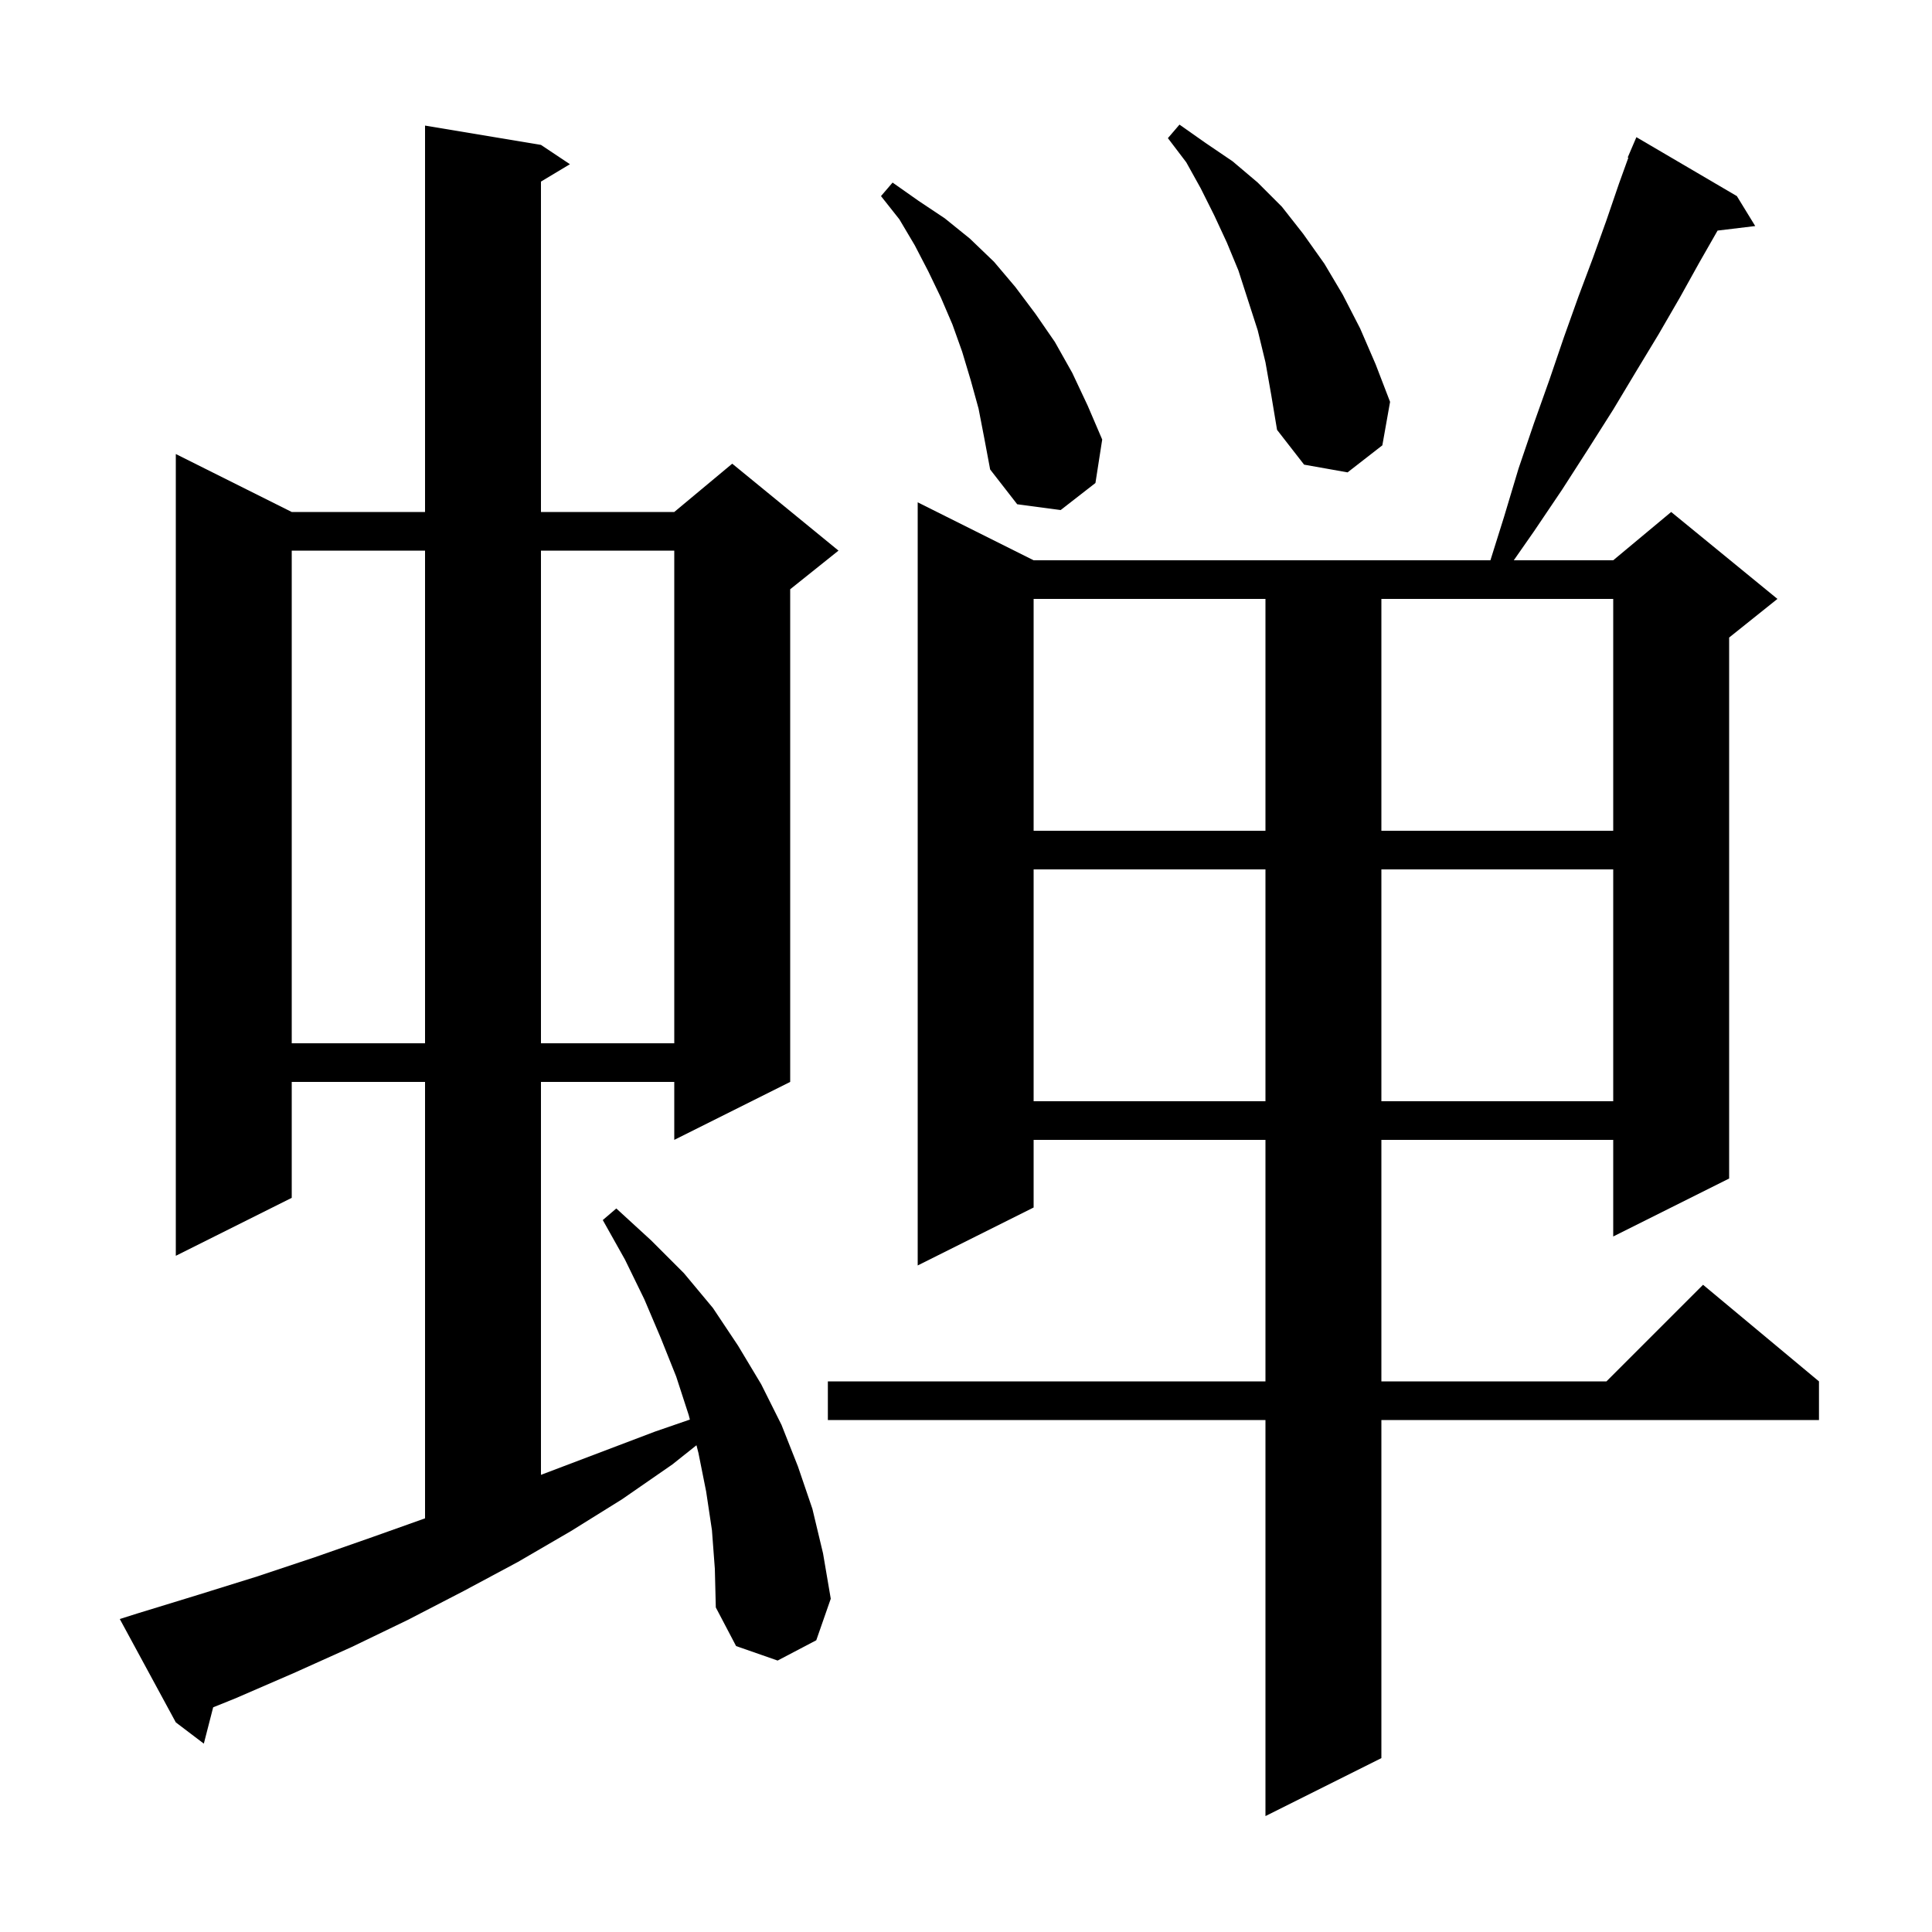 <svg xmlns="http://www.w3.org/2000/svg" xmlns:xlink="http://www.w3.org/1999/xlink" version="1.1" baseProfile="full" viewBox="0 0 200 200" width="200" height="200">
<g fill="black">
<path d="M 179.8 20.3 L 181.7 23.4 L 177.803 23.87 L 175.9 27.2 L 173.9 30.8 L 171.7 34.6 L 169.4 38.4 L 167.0 42.4 L 164.4 46.5 L 161.7 50.7 L 158.8 55.0 L 156.707 58.0 L 167.0 58.0 L 173.0 53.0 L 184.0 62.0 L 179.0 66.0 L 179.0 122.0 L 167.0 128.0 L 167.0 118.0 L 143.0 118.0 L 143.0 143.0 L 166.3 143.0 L 176.3 133.0 L 188.3 143.0 L 188.3 147.0 L 143.0 147.0 L 143.0 182.0 L 131.0 188.0 L 131.0 147.0 L 85.7 147.0 L 85.7 143.0 L 131.0 143.0 L 131.0 118.0 L 107.0 118.0 L 107.0 125.0 L 95.0 131.0 L 95.0 52.0 L 107.0 58.0 L 154.288 58.0 L 155.7 53.5 L 157.2 48.5 L 158.8 43.8 L 160.4 39.3 L 161.9 34.9 L 163.4 30.7 L 164.9 26.7 L 166.3 22.8 L 167.6 19.0 L 168.566 16.324 L 168.5 16.3 L 169.4 14.2 Z M 73.7 158.4 L 73.1 154.4 L 72.3 150.4 L 72.098 149.612 L 69.6 151.6 L 64.4 155.2 L 59.1 158.5 L 53.6 161.7 L 48.0 164.7 L 42.2 167.7 L 36.4 170.5 L 30.4 173.2 L 24.4 175.8 L 22.067 176.741 L 21.1 180.5 L 18.2 178.3 L 12.4 167.6 L 14.3 167.0 L 20.5 165.1 L 26.6 163.2 L 32.6 161.2 L 38.6 159.1 L 44.0 157.178 L 44.0 112.0 L 30.2 112.0 L 30.2 124.0 L 18.2 130.0 L 18.2 47.0 L 30.2 53.0 L 44.0 53.0 L 44.0 13.0 L 56.0 15.0 L 59.0 17.0 L 56.0 18.8 L 56.0 53.0 L 69.8 53.0 L 75.8 48.0 L 86.8 57.0 L 81.8 61.0 L 81.8 112.0 L 69.8 118.0 L 69.8 112.0 L 56.0 112.0 L 56.0 152.676 L 67.8 148.2 L 71.416 146.953 L 71.3 146.5 L 70.0 142.5 L 68.4 138.5 L 66.7 134.5 L 64.7 130.4 L 62.4 126.3 L 63.8 125.1 L 67.4 128.4 L 70.8 131.8 L 73.8 135.4 L 76.4 139.3 L 78.8 143.3 L 80.9 147.5 L 82.6 151.8 L 84.1 156.2 L 85.2 160.8 L 86.0 165.5 L 84.5 169.8 L 80.5 171.9 L 76.2 170.4 L 74.1 166.4 L 74.0 162.4 Z M 107.0 90.0 L 107.0 114.0 L 131.0 114.0 L 131.0 90.0 Z M 143.0 90.0 L 143.0 114.0 L 167.0 114.0 L 167.0 90.0 Z M 30.2 57.0 L 30.2 108.0 L 44.0 108.0 L 44.0 57.0 Z M 56.0 57.0 L 56.0 108.0 L 69.8 108.0 L 69.8 57.0 Z M 107.0 62.0 L 107.0 86.0 L 131.0 86.0 L 131.0 62.0 Z M 143.0 62.0 L 143.0 86.0 L 167.0 86.0 L 167.0 62.0 Z M 101.3 42.3 L 100.5 39.4 L 99.6 36.4 L 98.6 33.6 L 97.4 30.8 L 96.1 28.1 L 94.7 25.4 L 93.1 22.7 L 91.2 20.3 L 92.4 18.9 L 95.1 20.8 L 97.8 22.6 L 100.4 24.7 L 102.9 27.1 L 105.1 29.7 L 107.2 32.5 L 109.2 35.4 L 111.0 38.6 L 112.6 42.0 L 114.1 45.5 L 113.4 50.0 L 109.8 52.8 L 105.3 52.2 L 102.5 48.6 L 101.9 45.4 Z M 131.0 37.5 L 130.2 34.2 L 128.2 28.0 L 127.0 25.1 L 125.7 22.3 L 124.3 19.5 L 122.8 16.8 L 120.9 14.3 L 122.1 12.9 L 124.8 14.8 L 127.6 16.7 L 130.2 18.9 L 132.7 21.4 L 134.9 24.2 L 137.1 27.3 L 139.0 30.5 L 140.8 34.0 L 142.4 37.7 L 143.9 41.6 L 143.1 46.1 L 139.5 48.9 L 135.0 48.1 L 132.2 44.5 L 131.6 40.9 Z " />
</g>
</svg>
